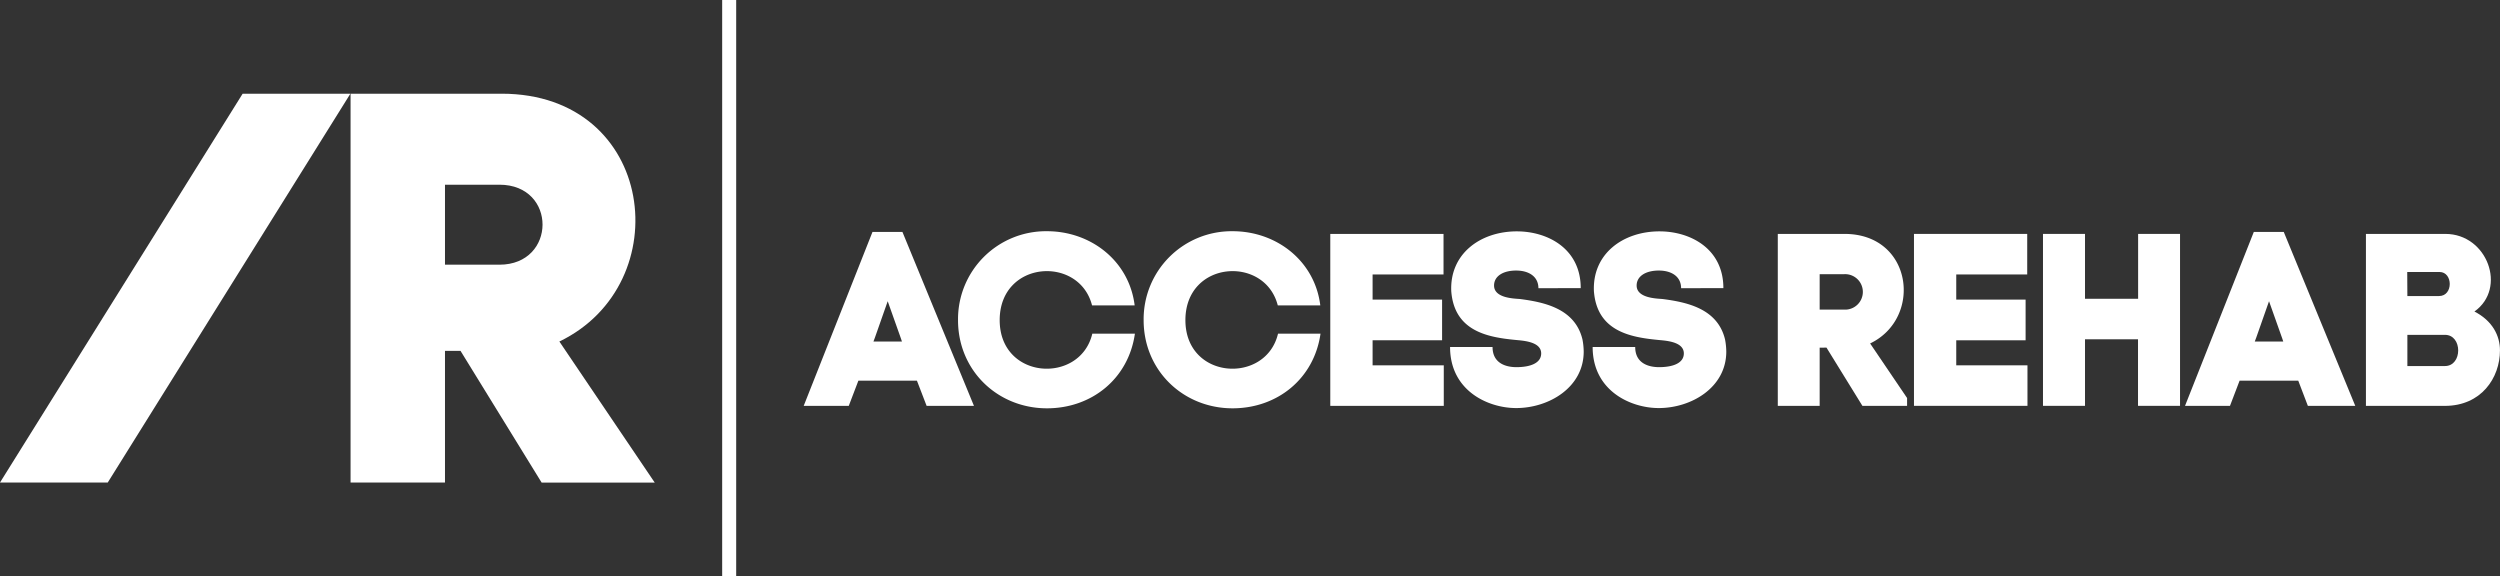 <svg xmlns="http://www.w3.org/2000/svg" viewBox="0 0 696.09 160.45"><rect x="0" y="0" width="696.09" height="160.45" fill="#333333" stroke="none"/><defs><style>.cls-1{fill:#fff;}</style></defs><title>Asset 1</title><g id="Layer_2" data-name="Layer 2"><g id="Layer_1-2" data-name="Layer 1"><path class="cls-1" d="M255.31,106H239l-2.67,7H223.78l19.15-48.42h8.34L271.18,113H258ZM243.61,94l-.41,1.09h7.93l-.27-.82-3.69-10.4Z"/><path class="cls-1" d="M304.14,92.9H316c-1.78,12.52-12,20.79-24.49,20.79-13.68,0-24.76-10.46-24.76-24.55a24.49,24.49,0,0,1,24.76-24.76c12.31,0,22.91,8.34,24.42,20.66H304.07c-3.56-14-25.72-12.58-25.72,4.1S300.79,107.06,304.14,92.9Z"/><path class="cls-1" d="M355.85,92.9h11.83c-1.78,12.52-12,20.79-24.49,20.79-13.68,0-24.76-10.46-24.76-24.55A24.49,24.49,0,0,1,343.2,64.38c12.31,0,22.91,8.34,24.42,20.66H355.78c-3.56-14-25.72-12.58-25.72,4.1S352.5,107.06,355.85,92.9Z"/><path class="cls-1" d="M382.18,101.72H402V113h-31.6V65.13h31.53V76.42H382.18v7h19.35V94.75H382.18Z"/><path class="cls-1" d="M428.35,80.25c0-3.21-2.6-4.92-6.22-4.92S416,76.9,416,79.5c0,3.56,5.68,3.62,7.25,3.76,6.77.89,15.32,2.67,17.37,11.28a19.21,19.21,0,0,1,.34,3.35c0,10-9.71,15.73-18.81,15.73-7.8,0-18.4-4.79-18.4-17h11.83c0,4.72,4,5.61,6.63,5.61,3.83,0,6.91-1.09,6.91-3.83,0-3.42-5.47-3.56-7.25-3.76-7.73-.75-16.89-2.46-17.78-13.47v.07c-.55-10.53,8.07-16.82,18.26-16.82,8.55,0,17.78,4.79,17.78,15.8Z"/><path class="cls-1" d="M468.08,80.25c0-3.21-2.6-4.92-6.22-4.92s-6.16,1.57-6.16,4.17c0,3.56,5.68,3.62,7.25,3.76,6.77.89,15.32,2.67,17.37,11.28a19.21,19.21,0,0,1,.34,3.35c0,10-9.71,15.73-18.81,15.73-7.8,0-18.4-4.79-18.4-17H455.3c0,4.72,4,5.61,6.63,5.61,3.83,0,6.91-1.09,6.91-3.83,0-3.42-5.47-3.56-7.25-3.76-7.73-.75-16.89-2.46-17.78-13.47v.07c-.55-10.53,8.07-16.82,18.26-16.82,8.55,0,17.78,4.79,17.78,15.8Z"/><path class="cls-1" d="M506.66,96.8V113H495V65.13h18.6c19,0,21.82,23.46,7.11,30.5L531,110.82V113H518.56l-10-16.21Zm0-10.6h6.7a4.94,4.94,0,1,0,0-9.85h-6.7Z"/><path class="cls-1" d="M544.69,101.72h19.83V113h-31.6V65.13h31.53V76.42H544.69v7H564V94.75H544.69Z"/><path class="cls-1" d="M580.54,83.19h14.79V65.13H607V113h-11.7V94.47H580.54V113h-11.7V65.13h11.7Z"/><path class="cls-1" d="M639.92,106H623.58l-2.67,7H608.39l19.15-48.42h8.34L655.79,113h-13.2Zm-11.7-12-.41,1.09h7.93l-.27-.82-3.69-10.4Z"/><path class="cls-1" d="M680.9,65.13c11.63,0,17.24,15.11,8.07,21.61,5.06,2.6,7.11,6.77,7.11,10.81,0,7.73-5.27,15.46-15.32,15.46h-22V65.13Zm-10.6,17.3h8.82c4,0,3.9-6.7.14-6.7h-9Zm0,19.49h10.46c4.92,0,4.92-8.69,0-8.69H670.3Z"/><rect class="cls-1" x="201.08" width="3.9" height="160.45"/><path class="cls-1" d="M123.9,97.7v36.65H97.61V26.09h42.06c43,0,49.33,53,16.08,69l26.55,39.28H150.81L128.23,97.7Zm0-24h15.16c15.93,0,16.08-22.27,0-22.27H123.9Z"/><path class="cls-1" d="M30,134.35H0L67.56,26.09h30Z"/></g></g></svg>